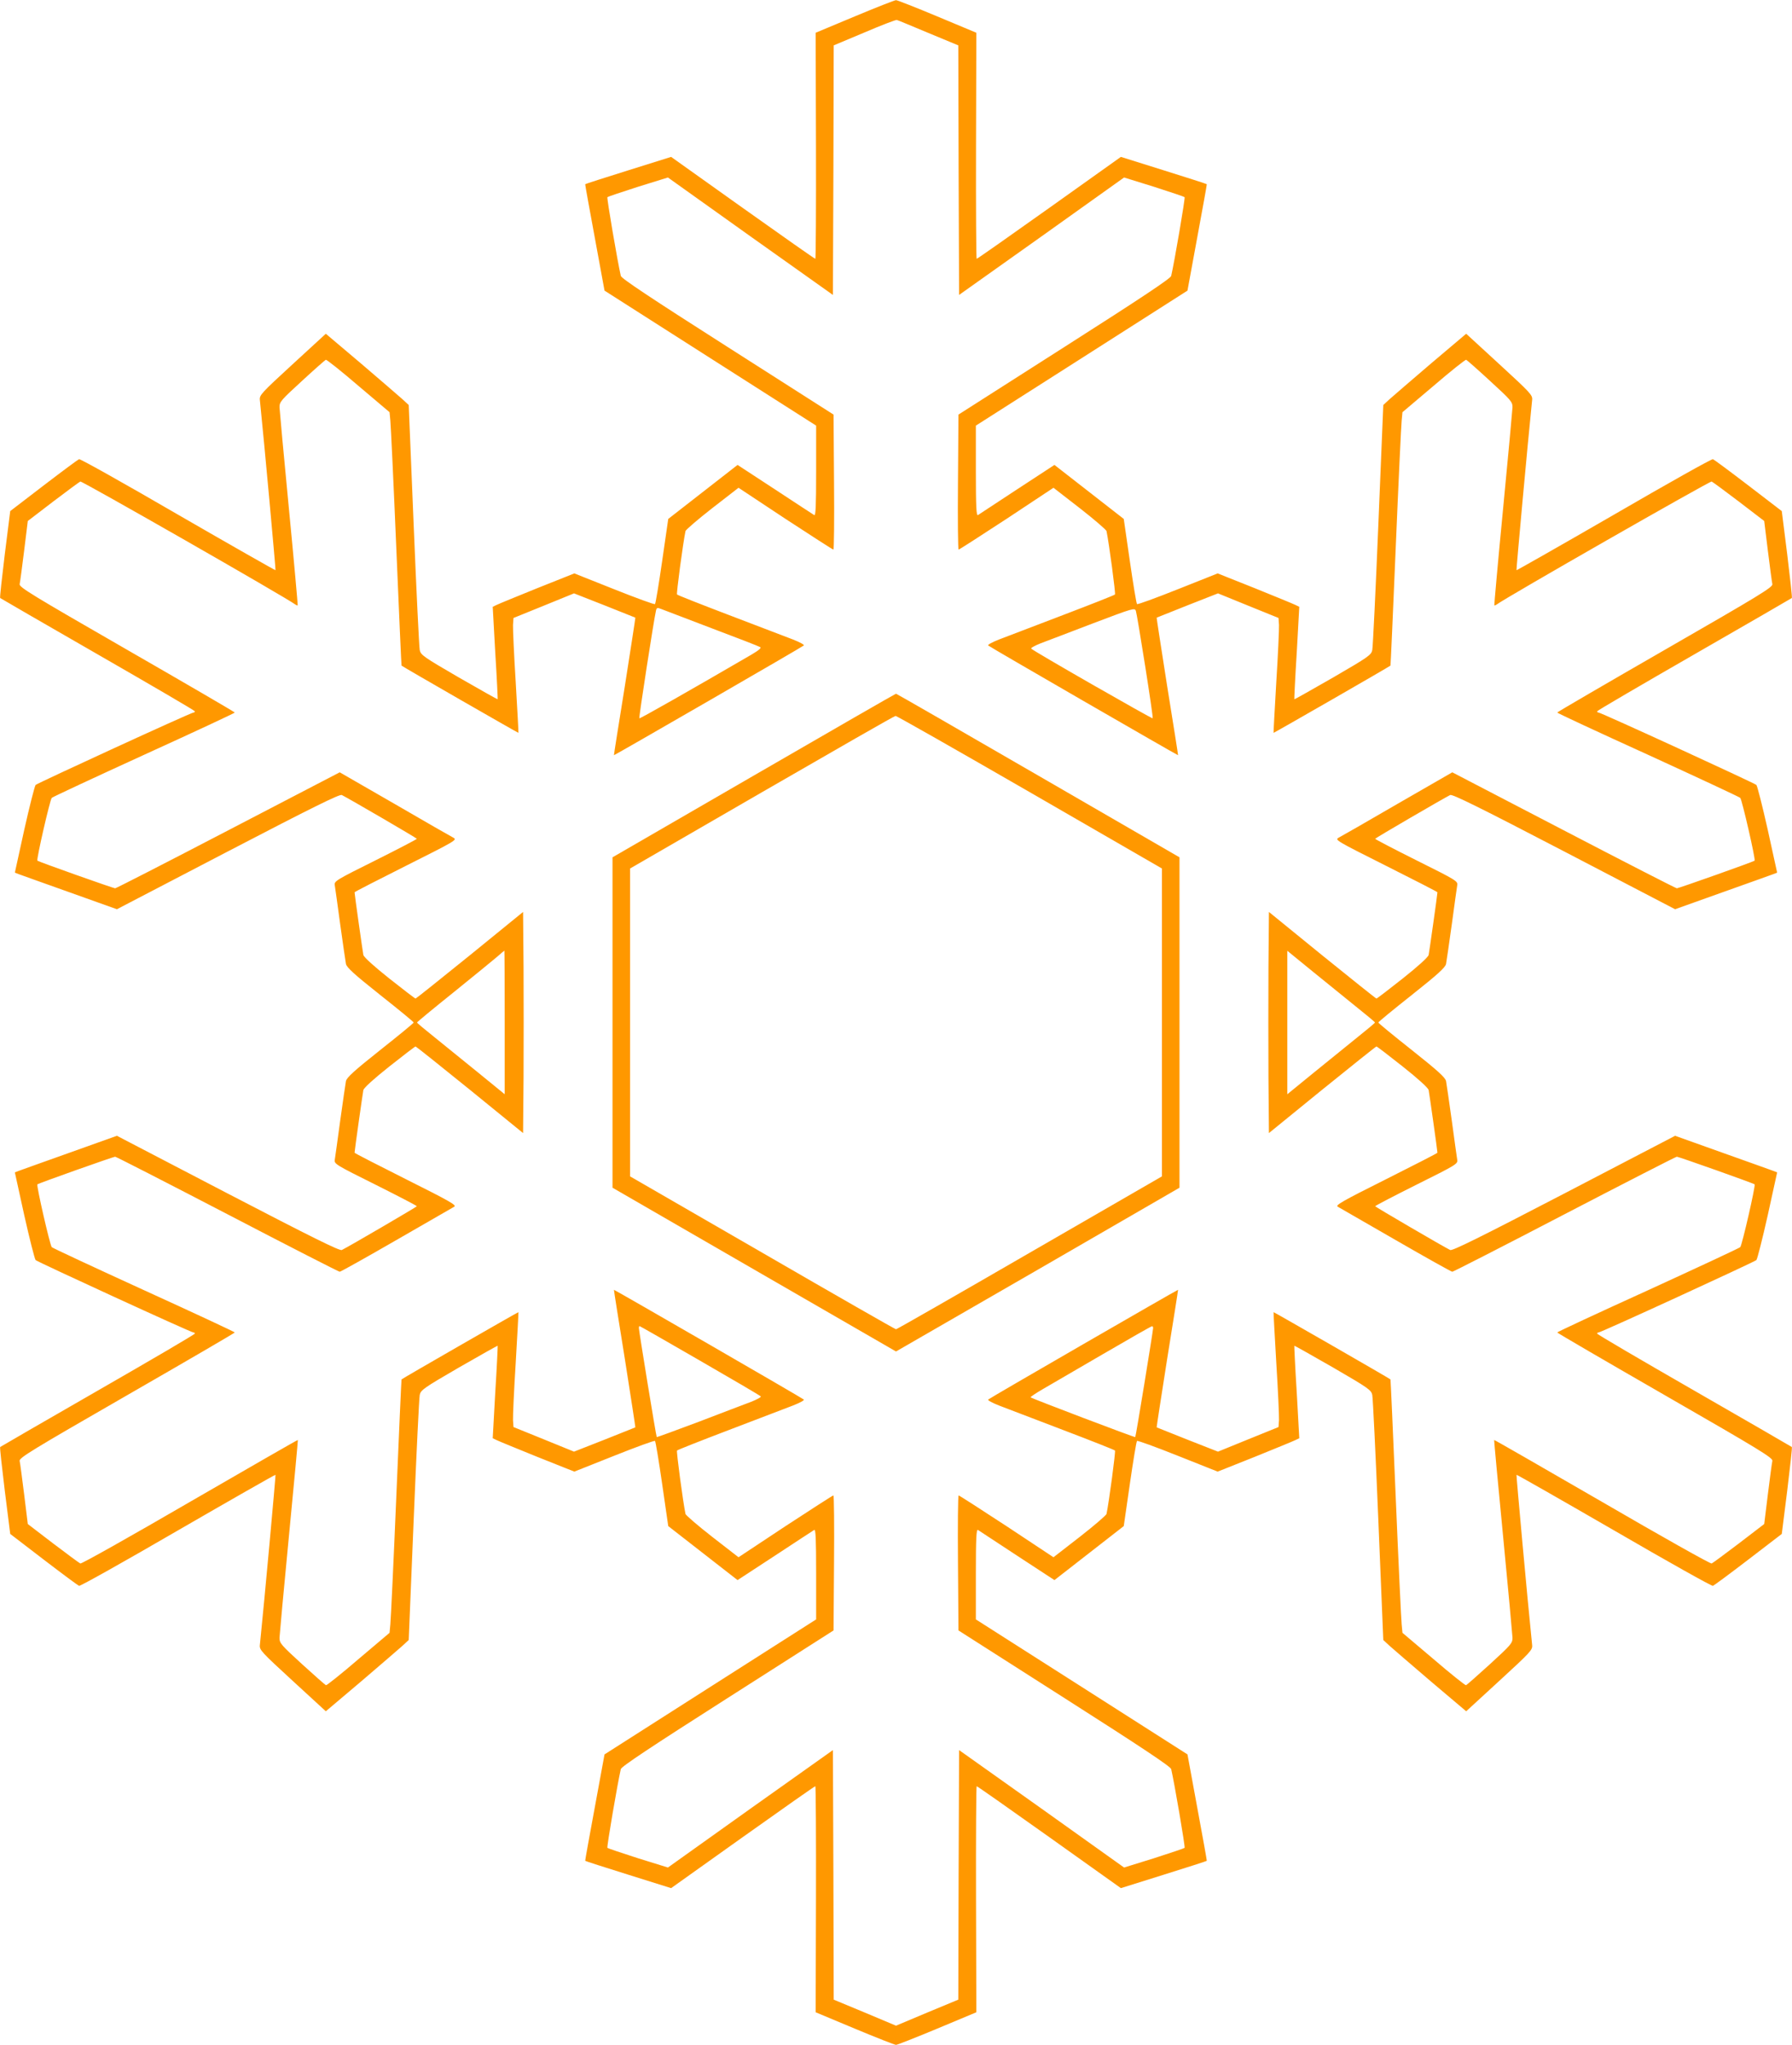 <?xml version="1.0" standalone="no"?>
<!DOCTYPE svg PUBLIC "-//W3C//DTD SVG 20010904//EN"
 "http://www.w3.org/TR/2001/REC-SVG-20010904/DTD/svg10.dtd">
<svg version="1.0" xmlns="http://www.w3.org/2000/svg"
 width="1122pt" height="1280pt" viewBox="0 0 1122 1280"
 preserveAspectRatio="xMidYMid meet">
<g transform="translate(0,1280) scale(0.1,-0.1)"
fill="#ff9800" stroke="none">
<path d="M5351 12697 l-244 -102 2 -707 c1 -390 -1 -708 -4 -708 -4 0 -209
144 -455 319 l-448 319 -268 -84 c-147 -46 -269 -85 -270 -87 -1 -1 26 -151
60 -334 l61 -332 663 -423 662 -422 0 -284 c0 -224 -3 -282 -12 -276 -7 4
-118 77 -246 161 l-234 153 -217 -169 -217 -169 -38 -263 c-21 -145 -41 -267
-45 -270 -3 -4 -118 38 -256 93 l-249 99 -231 -92 c-126 -51 -241 -98 -255
-105 l-25 -12 16 -289 c10 -158 16 -289 15 -290 -1 -1 -110 60 -242 136 -224
130 -239 141 -246 172 -4 19 -21 372 -38 784 l-31 750 -40 37 c-22 20 -139
120 -259 223 l-220 186 -208 -191 c-196 -180 -208 -193 -205 -223 28 -271 100
-1063 98 -1066 -2 -1 -277 155 -611 348 -334 194 -612 350 -619 347 -6 -2
-106 -76 -221 -164 l-210 -161 -34 -270 c-18 -149 -32 -272 -29 -274 2 -2 277
-161 611 -353 334 -192 608 -352 608 -356 0 -5 -4 -8 -9 -8 -15 0 -975 -441
-988 -453 -6 -7 -38 -133 -71 -280 l-59 -269 26 -10 c14 -5 158 -57 319 -114
l294 -105 695 362 c532 277 699 359 713 353 44 -22 470 -270 470 -274 0 -3
-117 -64 -259 -135 -247 -123 -259 -130 -255 -155 2 -14 18 -124 34 -245 17
-121 33 -233 36 -248 5 -23 50 -64 215 -195 115 -91 209 -168 209 -172 0 -4
-94 -81 -209 -172 -165 -131 -210 -172 -215 -195 -3 -15 -19 -127 -36 -248
-16 -121 -32 -231 -34 -245 -4 -25 8 -32 255 -155 142 -71 259 -132 259 -135
-1 -4 -425 -252 -470 -274 -14 -6 -186 79 -713 353 l-695 362 -294 -105 c-161
-57 -305 -109 -319 -114 l-26 -10 59 -269 c33 -147 65 -273 71 -280 13 -12
973 -453 988 -453 5 0 9 -3 9 -7 0 -5 -274 -165 -608 -357 -334 -192 -609
-351 -611 -353 -3 -2 11 -125 29 -274 l34 -270 210 -161 c115 -88 215 -162
221 -164 7 -3 285 153 619 347 334 193 609 350 611 348 2 -3 -69 -785 -98
-1066 -3 -30 9 -43 205 -223 l208 -191 220 186 c120 103 237 203 259 223 l40
37 31 750 c17 413 34 765 38 784 7 31 22 42 246 172 132 76 241 137 242 136 1
-1 -5 -132 -15 -290 l-16 -289 25 -12 c14 -7 129 -54 255 -105 l231 -92 249
99 c138 55 253 97 256 93 4 -3 24 -125 45 -270 l38 -263 217 -169 217 -169
234 153 c128 84 239 157 246 161 9 6 12 -52 12 -276 l0 -284 -662 -422 -663
-423 -61 -332 c-34 -183 -61 -333 -60 -334 1 -2 123 -41 270 -87 l268 -84 448
319 c246 175 451 319 455 319 3 0 5 -318 4 -707 l-2 -708 244 -102 c134 -56
251 -102 259 -102 8 0 125 46 259 102 l244 102 -2 708 c-1 389 1 707 4 707 4
0 209 -144 455 -319 l448 -319 268 84 c147 46 269 85 270 87 1 1 -26 151 -60
334 l-61 332 -663 423 -662 422 0 284 c0 224 3 282 13 276 6 -4 117 -77 245
-161 l234 -153 217 169 217 169 38 263 c21 145 41 267 45 270 3 4 118 -38 256
-93 l249 -99 231 92 c126 51 241 98 255 105 l25 12 -16 289 c-10 158 -16 289
-15 290 1 1 110 -60 242 -136 224 -130 239 -141 246 -172 4 -19 21 -371 38
-784 l31 -750 40 -37 c22 -20 139 -120 259 -223 l220 -186 208 191 c196 180
208 193 205 223 -29 281 -100 1063 -98 1066 2 2 277 -155 611 -348 334 -194
612 -350 619 -347 6 2 106 76 221 164 l210 161 34 270 c18 149 32 272 29 274
-2 2 -277 161 -611 353 -334 192 -608 352 -608 357 0 4 4 7 9 7 15 0 975 441
988 453 6 7 38 133 71 280 l59 269 -26 10 c-14 5 -158 57 -319 114 l-294 105
-695 -362 c-527 -274 -699 -359 -713 -353 -45 22 -469 270 -470 274 0 3 117
64 259 135 247 123 259 130 255 155 -2 14 -18 124 -34 245 -17 121 -33 233
-36 248 -5 23 -50 64 -215 195 -115 91 -209 168 -209 172 0 4 94 81 209 172
165 131 210 172 215 195 3 15 19 127 36 248 16 121 32 231 34 245 4 25 -8 32
-255 155 -142 71 -259 132 -259 135 0 4 426 252 470 274 14 6 181 -76 713
-353 l695 -362 294 105 c161 57 305 109 319 114 l26 10 -59 269 c-33 147 -65
273 -71 280 -13 12 -973 453 -988 453 -5 0 -9 3 -9 8 0 4 274 164 608 356 334
192 609 351 611 353 3 2 -11 125 -29 274 l-34 270 -210 161 c-115 88 -215 162
-221 164 -7 3 -285 -153 -619 -347 -334 -193 -609 -349 -611 -348 -2 3 70 795
98 1066 3 30 -9 43 -205 223 l-208 191 -220 -186 c-120 -103 -237 -203 -259
-223 l-40 -37 -31 -750 c-17 -412 -34 -765 -38 -784 -7 -31 -22 -42 -246 -172
-132 -76 -241 -137 -242 -136 -1 1 5 132 15 290 l16 289 -25 12 c-14 7 -129
54 -255 105 l-231 92 -249 -99 c-138 -55 -253 -97 -256 -93 -4 3 -24 125 -45
270 l-38 263 -217 169 -217 169 -234 -153 c-128 -84 -239 -157 -245 -161 -10
-6 -13 52 -13 276 l0 284 662 422 663 423 61 332 c34 183 61 333 60 334 -1 2
-123 41 -270 87 l-268 84 -448 -319 c-246 -175 -451 -319 -455 -319 -3 0 -5
318 -4 708 l2 707 -244 102 c-134 56 -251 102 -259 102 -8 0 -125 -46 -259
-102z m461 -103 l188 -78 2 -781 3 -781 517 367 516 368 187 -58 c103 -33 189
-62 192 -65 5 -4 -64 -407 -84 -493 -4 -16 -181 -134 -669 -445 l-663 -423 -3
-423 c-2 -232 0 -422 4 -422 4 0 139 87 301 193 l293 194 165 -128 c90 -70
165 -135 167 -143 16 -77 58 -392 53 -397 -3 -4 -150 -62 -326 -129 -176 -67
-355 -136 -398 -152 -44 -17 -75 -34 -70 -38 9 -9 1187 -689 1189 -687 1 1
-30 195 -68 431 -37 236 -67 429 -66 430 2 1 89 36 193 77 l191 75 189 -77
190 -77 3 -44 c1 -23 -6 -185 -17 -358 -10 -173 -18 -316 -17 -317 1 -2 727
415 732 421 1 0 16 334 33 741 17 407 34 764 37 792 l5 53 195 165 c107 92
199 165 204 163 5 -2 72 -61 149 -132 132 -121 141 -131 141 -165 -1 -20 -27
-306 -59 -636 -32 -330 -56 -602 -55 -604 2 -2 9 1 16 6 45 36 1334 773 1345
769 7 -3 84 -60 171 -126 l158 -121 23 -187 c13 -103 25 -196 28 -208 4 -19
-73 -66 -671 -410 -372 -214 -676 -391 -676 -394 0 -3 255 -122 568 -264 312
-143 572 -264 578 -270 11 -11 97 -386 90 -393 -5 -6 -476 -173 -487 -173 -6
0 -324 163 -708 363 l-698 363 -344 -198 c-189 -110 -355 -205 -369 -212 -23
-13 -9 -21 298 -175 177 -89 322 -163 322 -166 0 -13 -51 -372 -55 -392 -3
-14 -66 -71 -163 -148 -86 -68 -160 -125 -164 -125 -3 0 -156 122 -340 271
l-333 271 -3 -346 c-1 -190 -1 -502 0 -692 l3 -346 333 271 c184 149 337 271
340 271 4 0 78 -57 164 -125 97 -77 160 -134 163 -148 4 -20 55 -379 55 -392
0 -3 -145 -77 -322 -166 -276 -138 -319 -163 -302 -172 10 -6 174 -100 363
-209 189 -109 348 -198 354 -198 6 0 323 162 703 360 381 198 697 360 703 360
11 0 482 -167 487 -173 7 -7 -79 -382 -90 -393 -6 -6 -266 -127 -578 -270
-313 -142 -568 -261 -568 -264 0 -3 304 -180 676 -394 598 -344 675 -391 671
-410 -3 -12 -15 -105 -28 -208 l-23 -187 -158 -121 c-87 -66 -164 -123 -171
-126 -8 -3 -317 171 -687 386 -370 214 -674 389 -675 387 -1 -1 24 -272 56
-602 32 -330 58 -616 59 -636 0 -34 -9 -44 -141 -165 -78 -71 -145 -130 -150
-132 -4 -2 -96 71 -203 163 l-195 165 -5 53 c-3 28 -20 385 -37 792 -17 407
-32 741 -33 741 -5 6 -731 423 -732 421 -1 -1 7 -144 17 -317 11 -173 18 -335
17 -358 l-3 -44 -190 -77 -189 -77 -191 75 c-104 41 -191 76 -193 77 -1 1 29
194 66 430 38 236 69 430 68 431 -2 2 -1180 -678 -1189 -687 -5 -4 26 -21 70
-38 43 -16 222 -85 398 -152 176 -67 323 -125 326 -129 5 -5 -37 -320 -53
-397 -2 -8 -77 -73 -167 -143 l-165 -128 -293 194 c-162 106 -297 193 -301
193 -4 0 -6 -190 -4 -422 l3 -423 663 -423 c488 -311 665 -429 669 -445 20
-86 89 -489 84 -493 -3 -3 -89 -32 -192 -65 l-187 -58 -516 368 -517 367 -3
-781 -2 -781 -195 -81 -195 -82 -195 82 -195 81 -2 781 -3 781 -517 -367 -516
-368 -187 58 c-103 33 -189 62 -192 65 -5 4 64 407 84 493 4 16 181 134 669
445 l663 423 3 423 c2 232 0 422 -4 422 -4 0 -139 -87 -301 -193 l-293 -194
-165 128 c-90 70 -165 135 -167 143 -16 77 -58 392 -53 397 3 4 150 62 326
129 176 67 355 136 398 152 44 17 75 34 70 38 -9 9 -1187 689 -1189 687 -1 -1
30 -195 68 -431 37 -236 67 -429 66 -430 -2 -1 -89 -36 -193 -77 l-191 -75
-189 77 -190 77 -3 44 c-1 23 6 185 17 358 10 173 18 316 17 317 -1 2 -727
-415 -732 -421 -1 0 -16 -334 -33 -741 -17 -407 -34 -764 -37 -792 l-5 -53
-195 -165 c-107 -92 -199 -165 -203 -163 -5 2 -72 61 -150 132 -132 121 -141
131 -141 165 1 20 27 306 59 636 32 330 57 601 56 602 -1 2 -305 -173 -675
-387 -370 -215 -679 -389 -687 -386 -7 3 -84 60 -171 126 l-158 121 -23 187
c-13 103 -25 196 -28 208 -4 19 73 66 671 410 372 214 676 391 676 394 0 3
-255 122 -567 264 -313 143 -573 264 -579 270 -11 11 -97 386 -90 393 5 6 476
173 487 173 6 0 322 -162 703 -360 380 -198 697 -360 703 -360 6 0 165 89 354
198 189 109 353 203 363 209 17 9 -26 34 -302 172 -177 89 -322 163 -322 166
0 13 51 372 55 392 3 14 66 71 163 148 86 68 160 125 164 125 3 0 156 -122
340 -271 l333 -271 3 346 c1 190 1 502 0 692 l-3 346 -333 -271 c-184 -149
-337 -271 -340 -271 -4 0 -78 57 -164 125 -97 77 -160 134 -163 148 -4 20 -55
379 -55 392 0 3 145 77 322 166 307 154 321 162 298 175 -14 7 -180 102 -369
212 l-344 198 -698 -363 c-384 -200 -702 -363 -708 -363 -11 0 -482 167 -487
173 -7 7 79 382 90 393 6 6 266 127 579 270 312 142 567 261 567 264 0 3 -304
180 -676 394 -598 344 -675 391 -671 410 3 12 15 105 28 208 l23 187 158 121
c87 66 164 123 171 126 11 4 1300 -733 1345 -769 7 -5 14 -8 16 -6 1 2 -23
274 -55 604 -32 330 -58 616 -59 636 0 34 9 44 141 165 77 71 144 130 149 132
5 2 97 -71 204 -163 l195 -165 5 -53 c3 -28 20 -385 37 -792 17 -407 32 -741
33 -741 5 -6 731 -423 732 -421 1 1 -7 144 -17 317 -11 173 -18 335 -17 358
l3 44 190 77 189 77 191 -75 c104 -41 191 -76 193 -77 1 -1 -29 -194 -66 -430
-38 -236 -69 -430 -68 -431 2 -2 1180 678 1189 687 5 4 -26 21 -70 38 -43 16
-222 85 -398 152 -176 67 -323 125 -326 129 -5 5 37 320 53 397 2 8 77 73 167
143 l165 128 293 -194 c162 -106 297 -193 301 -193 4 0 6 190 4 422 l-3 423
-663 423 c-488 311 -665 429 -669 445 -20 86 -89 489 -84 493 3 3 89 32 192
65 l187 58 516 -368 517 -367 3 781 2 781 193 81 c105 45 197 80 202 78 6 -1
94 -38 197 -81z m-1357 -3726 c160 -60 296 -113 304 -118 10 -5 -6 -19 -55
-48 -380 -221 -698 -402 -701 -398 -4 4 91 618 104 673 4 19 8 21 31 12 15 -6
158 -60 317 -121z m2715 -236 c28 -178 50 -326 47 -328 -4 -4 -744 419 -760
436 -5 4 22 19 60 34 37 14 185 70 328 125 251 95 260 98 267 77 4 -11 30
-167 58 -344z m-4010 -2232 l0 -449 -168 137 c-92 75 -216 175 -274 222 -59
47 -107 87 -107 90 0 3 103 88 229 189 126 102 249 202 272 222 24 21 44 38
46 39 1 0 2 -202 2 -450z m5342 90 c59 -47 107 -87 107 -90 0 -3 -48 -43 -107
-90 -58 -47 -182 -147 -274 -222 l-168 -137 0 449 0 449 168 -137 c92 -75 216
-175 274 -222z m-4120 -2206 c205 -118 377 -219 381 -224 5 -4 -22 -19 -60
-34 -37 -14 -185 -70 -328 -125 -143 -54 -262 -97 -263 -96 -4 4 -111 661
-112 683 0 6 2 12 4 12 3 0 172 -97 378 -216z m2838 204 c-1 -22 -108 -679
-112 -683 -3 -3 -647 241 -655 249 -3 2 31 25 74 50 43 25 213 124 378 220
165 96 303 175 308 175 4 1 7 -5 7 -11z"/>
<path d="M4720 7946 l-885 -512 0 -1034 0 -1034 888 -513 887 -512 888 512
887 513 0 1034 0 1034 -885 512 c-487 282 -887 512 -890 512 -3 0 -403 -230
-890 -512z m1727 -104 l828 -478 0 -964 0 -963 -828 -478 c-456 -264 -832
-479 -837 -479 -5 0 -381 215 -837 479 l-828 478 0 963 0 964 825 477 c454
262 830 478 837 478 6 1 384 -214 840 -477z"/>
</g>
</svg>
